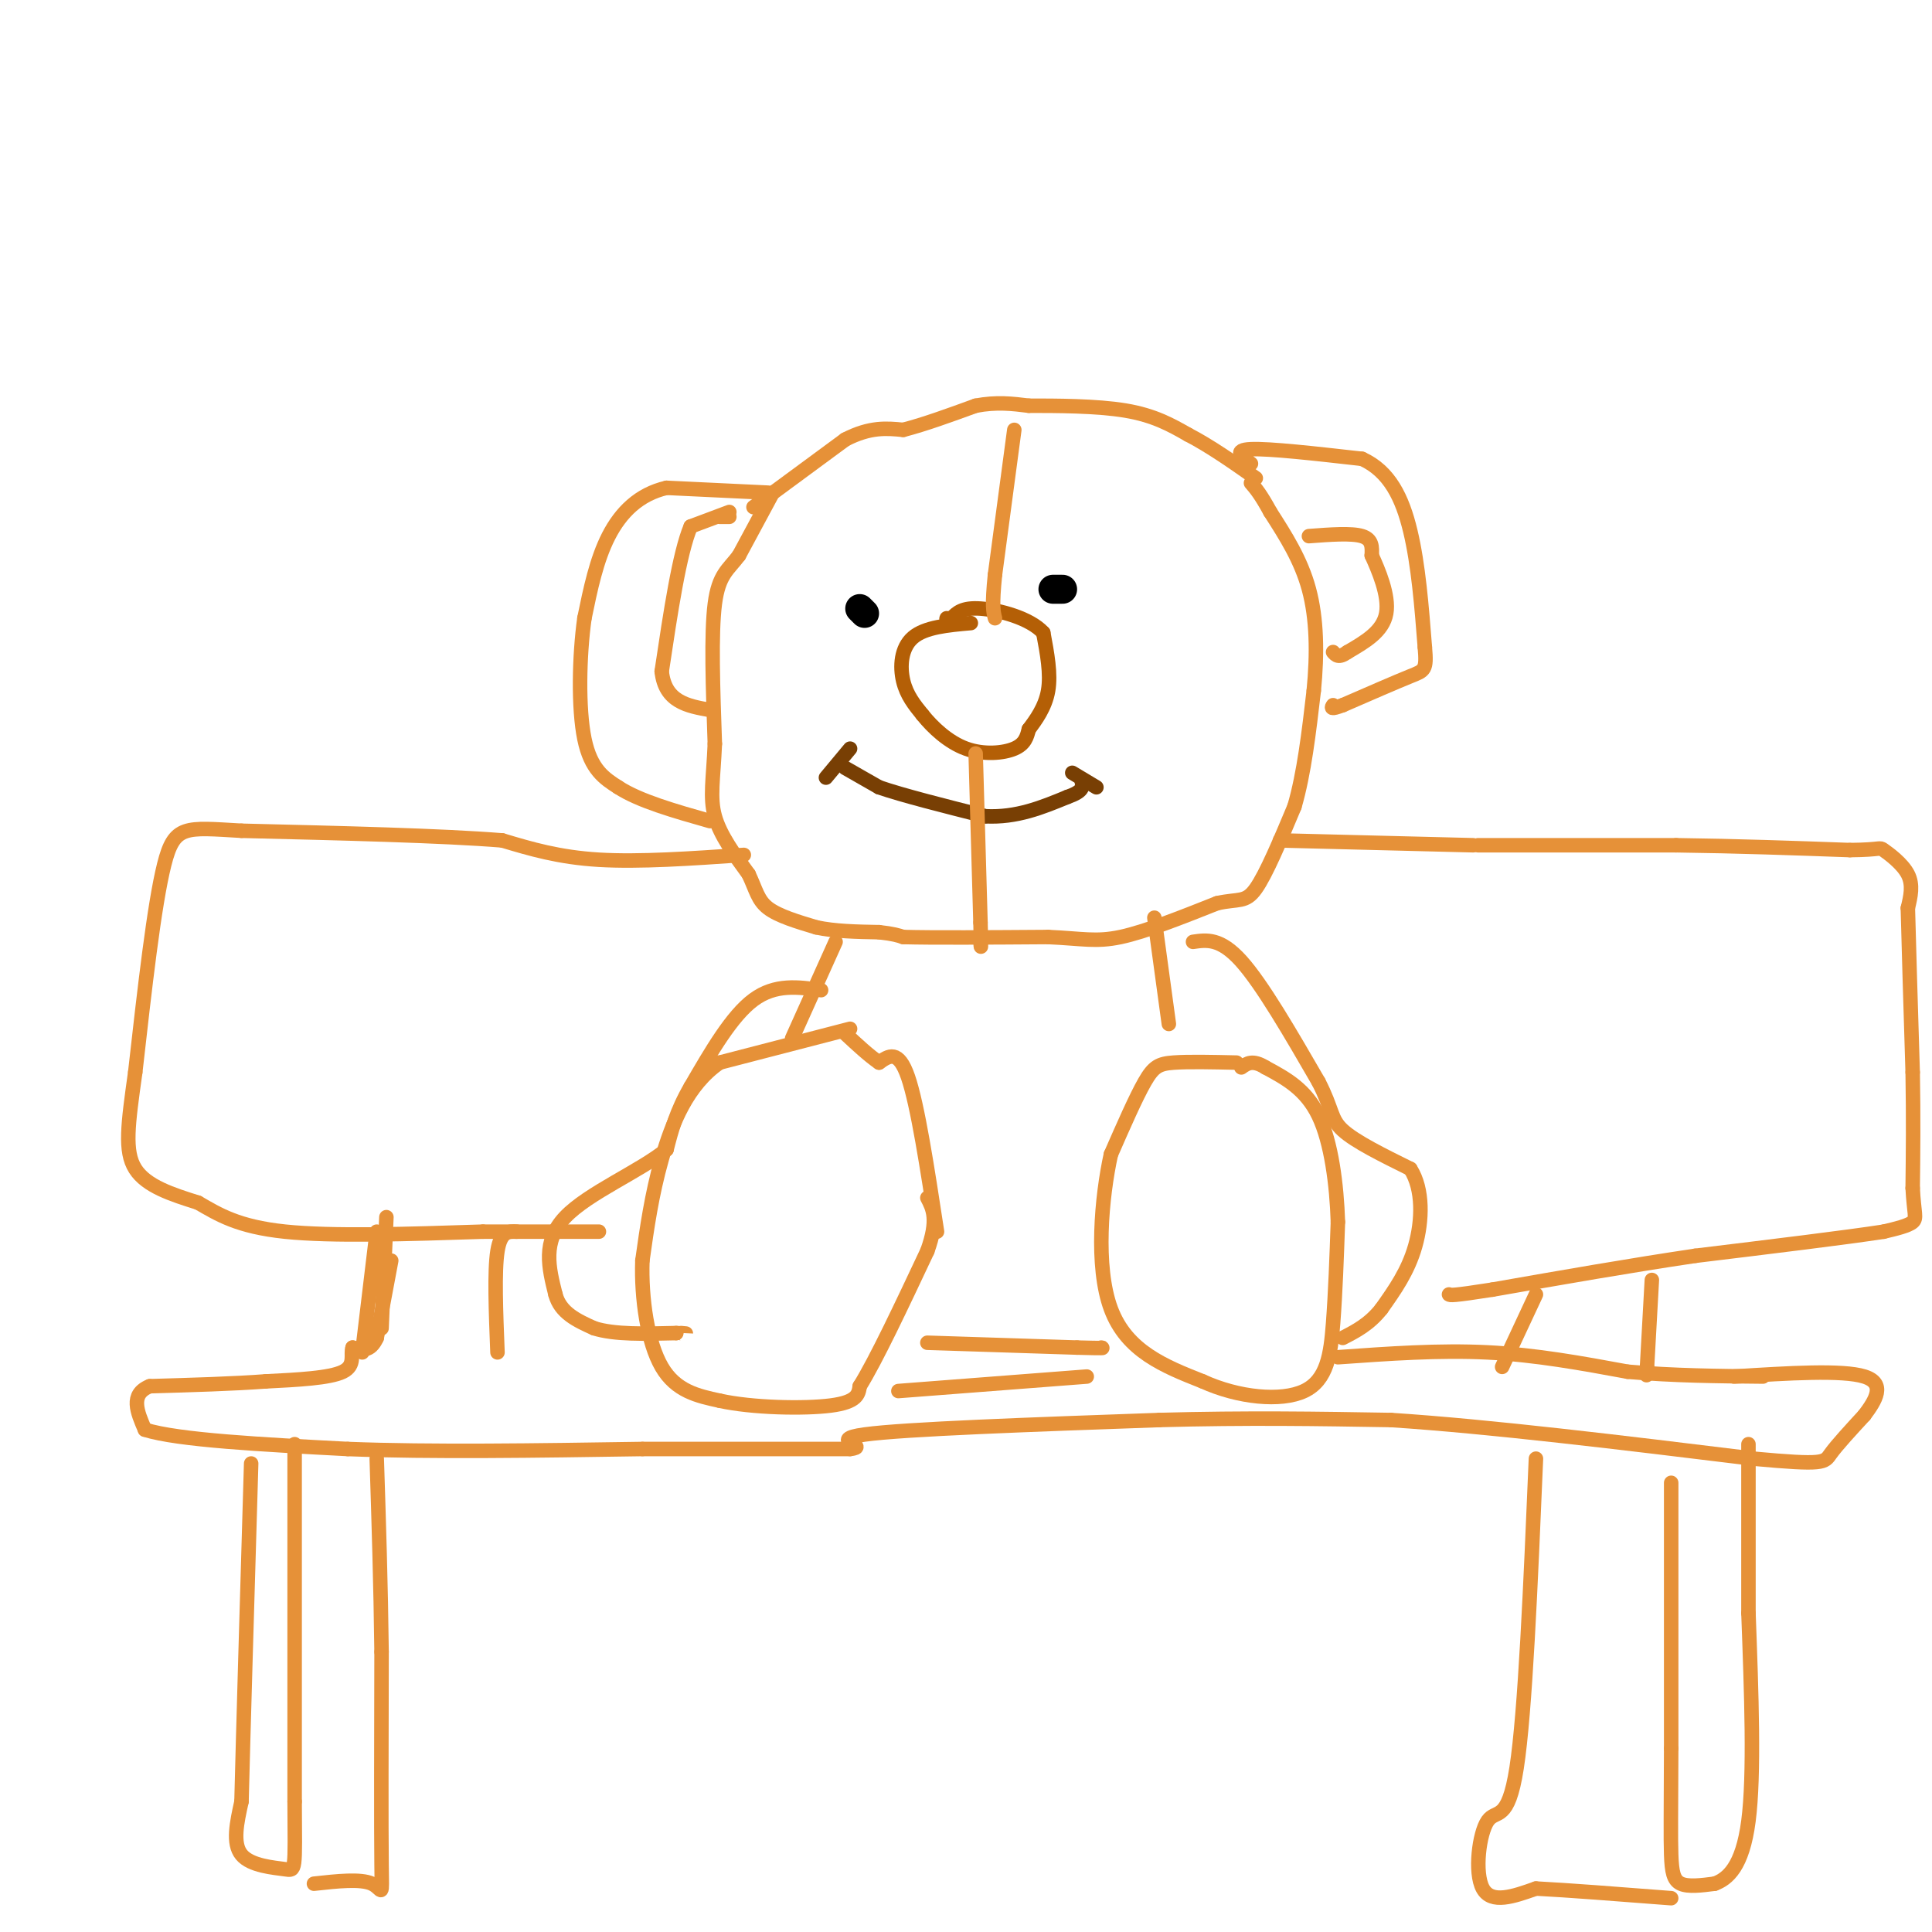 <svg viewBox='0 0 400 400' version='1.1' xmlns='http://www.w3.org/2000/svg' xmlns:xlink='http://www.w3.org/1999/xlink'><g fill='none' stroke='#e69138' stroke-width='3' stroke-linecap='round' stroke-linejoin='round'><path d='M156,105c0.000,0.000 19.000,-14.000 19,-14'/><path d='M175,91c5.167,-2.667 8.583,-2.333 12,-2'/><path d='M187,89c4.500,-1.167 9.750,-3.083 15,-5'/><path d='M202,84c4.333,-0.833 7.667,-0.417 11,0'/><path d='M213,84c5.578,0.000 14.022,0.000 20,1c5.978,1.000 9.489,3.000 13,5'/><path d='M246,90c4.500,2.333 9.250,5.667 14,9'/><path d='M160,102c0.000,0.000 -7.000,13.000 -7,13'/><path d='M153,115c-2.200,2.956 -4.200,3.844 -5,10c-0.800,6.156 -0.400,17.578 0,29'/><path d='M148,154c-0.311,7.311 -1.089,11.089 0,15c1.089,3.911 4.044,7.956 7,12'/><path d='M155,181c1.533,3.244 1.867,5.356 4,7c2.133,1.644 6.067,2.822 10,4'/><path d='M169,192c3.833,0.833 8.417,0.917 13,1'/><path d='M182,193c3.000,0.333 4.000,0.667 5,1'/><path d='M187,194c5.833,0.167 17.917,0.083 30,0'/><path d='M217,194c7.111,0.311 9.889,1.089 15,0c5.111,-1.089 12.556,-4.044 20,-7'/><path d='M252,187c4.533,-1.000 5.867,0.000 8,-3c2.133,-3.000 5.067,-10.000 8,-17'/><path d='M268,167c2.000,-6.833 3.000,-15.417 4,-24'/><path d='M272,143c0.756,-7.689 0.644,-14.911 -1,-21c-1.644,-6.089 -4.822,-11.044 -8,-16'/><path d='M263,106c-2.000,-3.667 -3.000,-4.833 -4,-6'/><path d='M159,102c0.000,0.000 -21.000,-1.000 -21,-1'/><path d='M138,101c-5.711,1.311 -9.489,5.089 -12,10c-2.511,4.911 -3.756,10.956 -5,17'/><path d='M121,128c-1.089,7.756 -1.311,18.644 0,25c1.311,6.356 4.156,8.178 7,10'/><path d='M128,163c4.333,2.833 11.667,4.917 19,7'/><path d='M259,96c-1.917,-1.417 -3.833,-2.833 0,-3c3.833,-0.167 13.417,0.917 23,2'/><path d='M282,95c5.667,2.578 8.333,8.022 10,15c1.667,6.978 2.333,15.489 3,24'/><path d='M295,134c0.422,4.800 -0.022,4.800 -3,6c-2.978,1.200 -8.489,3.600 -14,6'/><path d='M278,146c-2.667,1.000 -2.333,0.500 -2,0'/><path d='M271,111c4.417,-0.333 8.833,-0.667 11,0c2.167,0.667 2.083,2.333 2,4'/><path d='M284,115c1.333,2.933 3.667,8.267 3,12c-0.667,3.733 -4.333,5.867 -8,8'/><path d='M279,135c-1.833,1.333 -2.417,0.667 -3,0'/><path d='M151,106c0.000,0.000 -8.000,3.000 -8,3'/><path d='M143,109c-2.333,5.500 -4.167,17.750 -6,30'/><path d='M137,139c0.667,6.333 5.333,7.167 10,8'/><path d='M149,107c0.000,0.000 2.000,0.000 2,0'/></g>
<g fill='none' stroke='#b45f06' stroke-width='3' stroke-linecap='round' stroke-linejoin='round'><path d='M201,129c-4.756,0.422 -9.511,0.844 -12,3c-2.489,2.156 -2.711,6.044 -2,9c0.711,2.956 2.356,4.978 4,7'/><path d='M191,148c2.095,2.619 5.333,5.667 9,7c3.667,1.333 7.762,0.952 10,0c2.238,-0.952 2.619,-2.476 3,-4'/><path d='M213,151c1.400,-1.867 3.400,-4.533 4,-8c0.600,-3.467 -0.200,-7.733 -1,-12'/><path d='M216,131c-2.778,-3.067 -9.222,-4.733 -13,-5c-3.778,-0.267 -4.889,0.867 -6,2'/><path d='M197,128c-1.167,0.333 -1.083,0.167 -1,0'/></g>
<g fill='none' stroke='#783f04' stroke-width='3' stroke-linecap='round' stroke-linejoin='round'><path d='M175,159c0.000,0.000 7.000,4.000 7,4'/><path d='M182,163c4.833,1.667 13.417,3.833 22,6'/><path d='M204,169c6.500,0.333 11.750,-1.833 17,-4'/><path d='M221,165c3.333,-1.167 3.167,-2.083 3,-3'/><path d='M222,160c0.000,0.000 5.000,3.000 5,3'/><path d='M176,155c0.000,0.000 -5.000,6.000 -5,6'/></g>
<g fill='none' stroke='#000000' stroke-width='6' stroke-linecap='round' stroke-linejoin='round'><path d='M178,126c0.000,0.000 1.000,1.000 1,1'/><path d='M220,122c0.000,0.000 -2.000,0.000 -2,0'/></g>
<g fill='none' stroke='#e69138' stroke-width='3' stroke-linecap='round' stroke-linejoin='round'><path d='M210,89c0.000,0.000 -4.000,30.000 -4,30'/><path d='M206,119c-0.667,6.500 -0.333,7.750 0,9'/><path d='M202,156c0.000,0.000 1.000,35.000 1,35'/><path d='M203,191c0.167,6.500 0.083,5.250 0,4'/><path d='M173,195c0.000,0.000 -9.000,20.000 -9,20'/><path d='M239,190c0.000,0.000 3.000,22.000 3,22'/><path d='M176,213c0.000,0.000 -27.000,7.000 -27,7'/><path d='M149,220c-6.689,4.600 -9.911,12.600 -12,20c-2.089,7.400 -3.044,14.200 -4,21'/><path d='M133,261c-0.267,7.844 1.067,16.956 4,22c2.933,5.044 7.467,6.022 12,7'/><path d='M149,290c6.711,1.489 17.489,1.711 23,1c5.511,-0.711 5.756,-2.356 6,-4'/><path d='M178,287c3.333,-5.333 8.667,-16.667 14,-28'/><path d='M192,259c2.333,-6.500 1.167,-8.750 0,-11'/><path d='M194,255c-2.000,-13.083 -4.000,-26.167 -6,-32c-2.000,-5.833 -4.000,-4.417 -6,-3'/><path d='M182,220c-2.167,-1.500 -4.583,-3.750 -7,-6'/><path d='M256,220c-4.978,-0.111 -9.956,-0.222 -13,0c-3.044,0.222 -4.156,0.778 -6,4c-1.844,3.222 -4.422,9.111 -7,15'/><path d='M230,239c-1.933,8.778 -3.267,23.222 0,32c3.267,8.778 11.133,11.889 19,15'/><path d='M249,286c7.345,3.357 16.208,4.250 21,2c4.792,-2.250 5.512,-7.643 6,-14c0.488,-6.357 0.744,-13.679 1,-21'/><path d='M277,253c-0.244,-7.711 -1.356,-16.489 -4,-22c-2.644,-5.511 -6.822,-7.756 -11,-10'/><path d='M262,221c-2.667,-1.667 -3.833,-0.833 -5,0'/><path d='M247,195c2.833,-0.417 5.667,-0.833 10,4c4.333,4.833 10.167,14.917 16,25'/><path d='M273,224c2.978,5.756 2.422,7.644 5,10c2.578,2.356 8.289,5.178 14,8'/><path d='M292,242c2.711,4.222 2.489,10.778 1,16c-1.489,5.222 -4.244,9.111 -7,13'/><path d='M286,271c-2.500,3.167 -5.250,4.583 -8,6'/><path d='M170,205c-4.750,-0.667 -9.500,-1.333 -14,2c-4.500,3.333 -8.750,10.667 -13,18'/><path d='M143,225c-3.000,5.167 -4.000,9.083 -5,13'/><path d='M138,238c-5.356,4.422 -16.244,8.978 -21,14c-4.756,5.022 -3.378,10.511 -2,16'/><path d='M115,268c1.000,3.833 4.500,5.417 8,7'/><path d='M123,275c4.167,1.333 10.583,1.167 17,1'/><path d='M140,276c3.000,0.167 2.000,0.083 1,0'/><path d='M192,278c0.000,0.000 31.000,1.000 31,1'/><path d='M223,279c6.000,0.167 5.500,0.083 5,0'/><path d='M265,174c0.000,0.000 40.000,1.000 40,1'/><path d='M306,175c0.000,0.000 41.000,0.000 41,0'/><path d='M347,175c12.833,0.167 24.417,0.583 36,1'/><path d='M383,176c6.857,-0.060 6.000,-0.708 7,0c1.000,0.708 3.857,2.774 5,5c1.143,2.226 0.571,4.613 0,7'/><path d='M395,188c0.167,6.833 0.583,20.417 1,34'/><path d='M396,222c0.167,9.667 0.083,16.833 0,24'/><path d='M396,246c0.267,5.200 0.933,6.200 0,7c-0.933,0.800 -3.467,1.400 -6,2'/><path d='M390,255c-7.500,1.167 -23.250,3.083 -39,5'/><path d='M351,260c-13.500,2.000 -27.750,4.500 -42,7'/><path d='M309,267c-8.500,1.333 -8.750,1.167 -9,1'/><path d='M318,268c0.000,0.000 -7.000,15.000 -7,15'/><path d='M342,265c0.000,0.000 -1.000,18.000 -1,18'/><path d='M341,283c-0.167,3.000 -0.083,1.500 0,0'/><path d='M80,252c0.000,0.000 -1.000,23.000 -1,23'/><path d='M107,255c-1.667,-0.083 -3.333,-0.167 -4,4c-0.667,4.167 -0.333,12.583 0,21'/><path d='M78,255c0.000,0.000 -3.000,25.000 -3,25'/><path d='M154,177c-10.833,0.750 -21.667,1.500 -30,1c-8.333,-0.500 -14.167,-2.250 -20,-4'/><path d='M104,174c-12.333,-1.000 -33.167,-1.500 -54,-2'/><path d='M50,172c-11.689,-0.667 -13.911,-1.333 -16,7c-2.089,8.333 -4.044,25.667 -6,43'/><path d='M28,222c-1.511,10.822 -2.289,16.378 0,20c2.289,3.622 7.644,5.311 13,7'/><path d='M41,249c4.200,2.422 8.200,4.978 18,6c9.800,1.022 25.400,0.511 41,0'/><path d='M100,255c10.833,0.000 17.417,0.000 24,0'/><path d='M81,261c0.000,0.000 -3.000,16.000 -3,16'/><path d='M78,277c-1.333,3.000 -3.167,2.500 -5,2'/><path d='M73,279c-0.511,1.333 0.711,3.667 -2,5c-2.711,1.333 -9.356,1.667 -16,2'/><path d='M55,286c-6.667,0.500 -15.333,0.750 -24,1'/><path d='M31,287c-4.167,1.667 -2.583,5.333 -1,9'/><path d='M30,296c6.833,2.167 24.417,3.083 42,4'/><path d='M72,300c17.167,0.667 39.083,0.333 61,0'/><path d='M133,300c17.333,0.000 30.167,0.000 43,0'/><path d='M176,300c4.644,-0.533 -5.244,-1.867 3,-3c8.244,-1.133 34.622,-2.067 61,-3'/><path d='M240,294c18.167,-0.500 33.083,-0.250 48,0'/><path d='M288,294c20.500,1.333 47.750,4.667 75,8'/><path d='M363,302c14.911,1.378 14.689,0.822 16,-1c1.311,-1.822 4.156,-4.911 7,-8'/><path d='M386,293c2.289,-3.022 4.511,-6.578 0,-8c-4.511,-1.422 -15.756,-0.711 -27,0'/><path d='M186,288c0.000,0.000 39.000,-3.000 39,-3'/><path d='M277,281c10.500,-0.750 21.000,-1.500 31,-1c10.000,0.500 19.500,2.250 29,4'/><path d='M337,284c9.500,0.833 18.750,0.917 28,1'/><path d='M346,307c0.000,0.000 0.000,55.000 0,55'/><path d='M346,362c-0.036,13.131 -0.125,18.458 0,22c0.125,3.542 0.464,5.298 2,6c1.536,0.702 4.268,0.351 7,0'/><path d='M355,390c2.644,-0.978 5.756,-3.422 7,-13c1.244,-9.578 0.622,-26.289 0,-43'/><path d='M362,334c0.000,-13.000 0.000,-24.000 0,-35'/><path d='M318,302c-1.107,26.220 -2.214,52.440 -4,64c-1.786,11.560 -4.250,8.458 -6,11c-1.750,2.542 -2.786,10.726 -1,14c1.786,3.274 6.393,1.637 11,0'/><path d='M318,391c6.500,0.333 17.250,1.167 28,2'/><path d='M61,299c0.000,0.000 0.000,74.000 0,74'/><path d='M61,373c0.083,14.667 0.292,14.333 -2,14c-2.292,-0.333 -7.083,-0.667 -9,-3c-1.917,-2.333 -0.958,-6.667 0,-11'/><path d='M50,373c0.333,-13.500 1.167,-41.750 2,-70'/><path d='M65,390c4.844,-0.533 9.689,-1.067 12,0c2.311,1.067 2.089,3.733 2,-4c-0.089,-7.733 -0.044,-25.867 0,-44'/><path d='M79,342c-0.167,-14.000 -0.583,-27.000 -1,-40'/></g>
</svg>